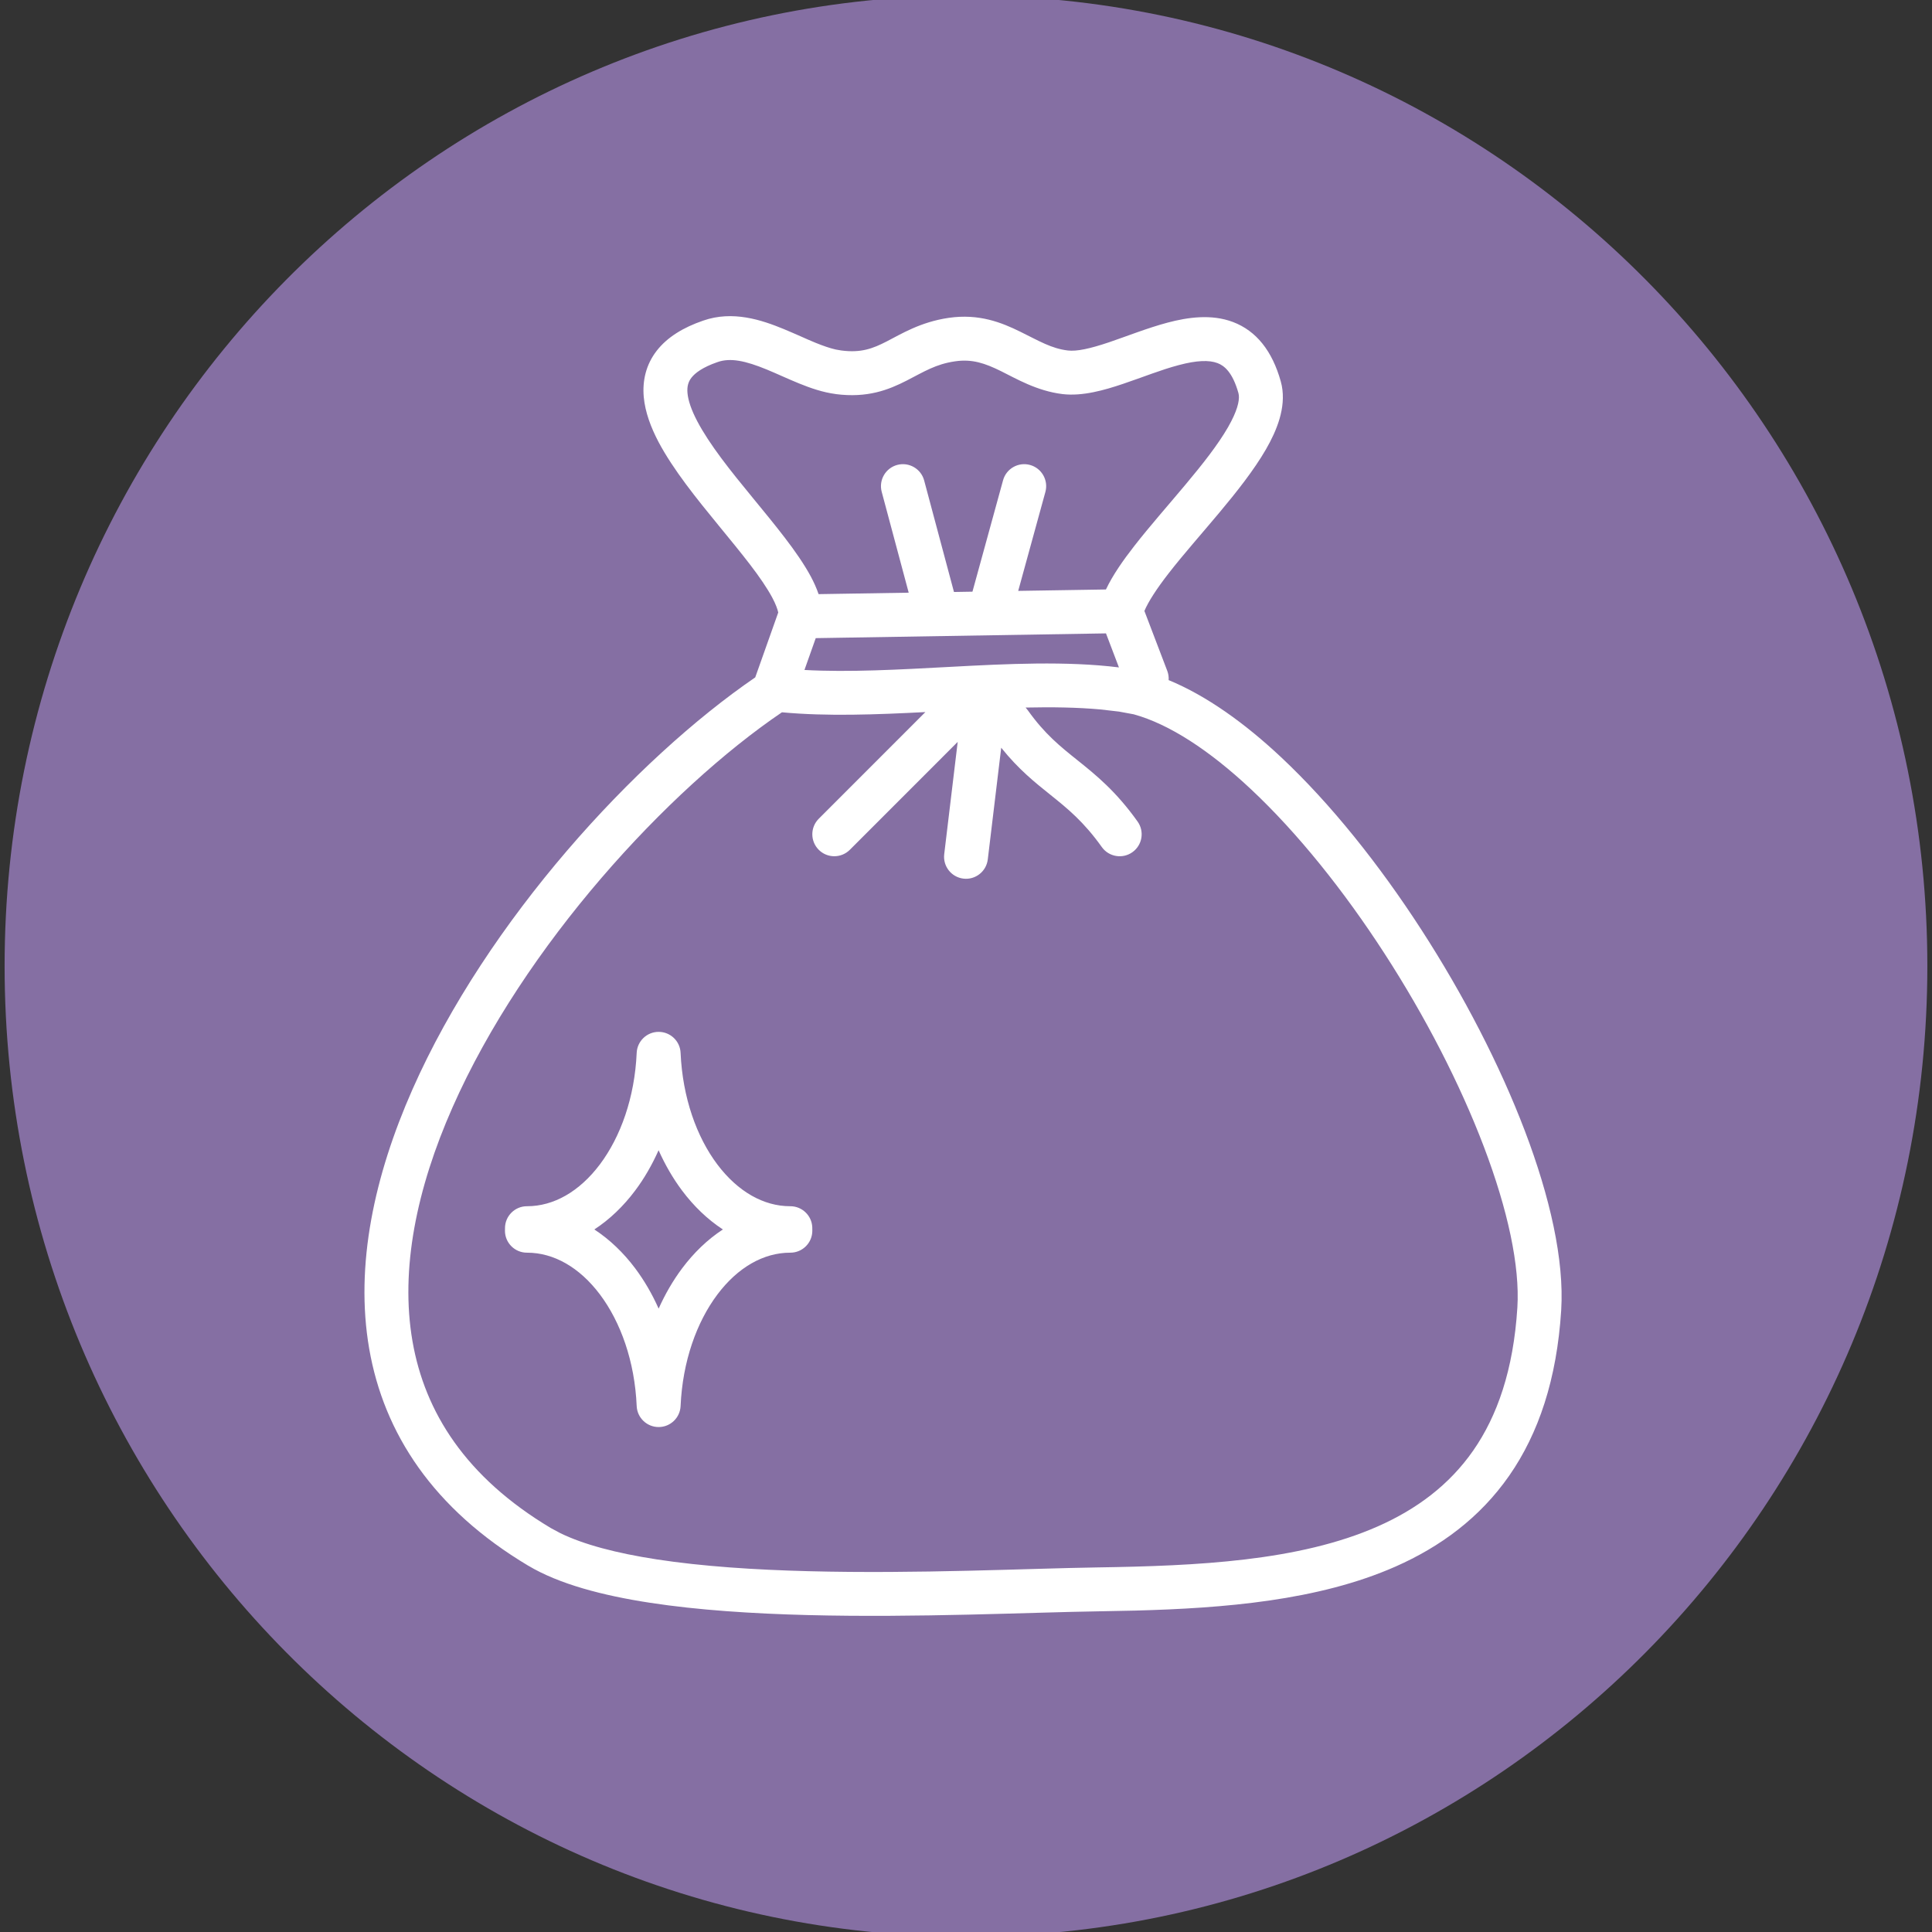 <svg width="44" height="44" viewBox="0 0 44 44" fill="none" xmlns="http://www.w3.org/2000/svg">
<rect x="0" y="0" width="44" height="44" fill="#333333" stroke="none"/>
<g clip-path="url(#clip0_4037_3546)">
<path d="M43.894 22.002C43.894 9.794 34.092 -0.102 22 -0.102C9.908 -0.102 0.105 9.794 0.105 22.002C0.105 34.209 9.908 44.105 22 44.105C34.092 44.105 43.894 34.209 43.894 22.002Z" fill="#856FA3"/>
<path d="M16.014 7.302C16.688 7.066 17.346 7.287 17.847 7.493C17.977 7.547 18.107 7.604 18.228 7.657C18.351 7.712 18.466 7.763 18.579 7.809C18.751 7.878 18.9 7.93 19.033 7.96L19.161 7.982C19.609 8.041 19.878 7.938 20.192 7.777C20.517 7.611 20.96 7.333 21.606 7.239C22.298 7.138 22.814 7.347 23.235 7.554C23.672 7.769 23.945 7.937 24.319 7.982H24.317C24.522 8.007 24.824 7.941 25.255 7.796C25.639 7.666 26.143 7.466 26.593 7.347C27.047 7.227 27.585 7.147 28.079 7.333C28.614 7.535 28.975 7.996 29.168 8.684L29.192 8.784C29.29 9.29 29.077 9.807 28.832 10.232C28.557 10.708 28.159 11.21 27.763 11.683C27.355 12.17 26.953 12.623 26.619 13.052C26.34 13.411 26.154 13.699 26.063 13.914L26.584 15.279C26.61 15.348 26.62 15.42 26.615 15.489C27.479 15.845 28.352 16.472 29.178 17.247C30.309 18.308 31.412 19.691 32.371 21.174C33.331 22.658 34.158 24.257 34.729 25.759C35.295 27.249 35.627 28.69 35.555 29.842C35.456 31.41 35.041 32.645 34.371 33.608C33.701 34.57 32.8 35.228 31.781 35.678C30.023 36.454 27.872 36.626 25.858 36.68L25.005 36.697C23.479 36.72 20.886 36.846 18.393 36.782C17.142 36.75 15.897 36.67 14.803 36.502C13.721 36.336 12.734 36.077 12.032 35.658H12.031C9.866 34.366 8.742 32.642 8.408 30.715C8.079 28.811 8.53 26.765 9.392 24.814C11.094 20.96 14.477 17.291 17.2 15.427L17.724 13.949C17.707 13.872 17.668 13.76 17.585 13.605C17.469 13.39 17.298 13.14 17.083 12.859C16.869 12.58 16.627 12.286 16.373 11.976C16.122 11.669 15.86 11.348 15.623 11.029C15.387 10.711 15.165 10.383 14.994 10.059C14.826 9.737 14.693 9.391 14.661 9.041C14.629 8.677 14.707 8.309 14.957 7.987C15.198 7.678 15.562 7.457 16.014 7.302ZM25.061 16.157C24.529 16.109 23.957 16.101 23.358 16.114L23.41 16.179C23.795 16.719 24.145 16.999 24.544 17.318C24.957 17.649 25.412 18.015 25.907 18.709C26.068 18.934 26.016 19.247 25.791 19.407C25.567 19.568 25.253 19.516 25.093 19.291C24.68 18.712 24.314 18.415 23.919 18.099C23.571 17.82 23.197 17.522 22.802 17.029L22.496 19.573C22.463 19.847 22.214 20.043 21.941 20.01C21.666 19.977 21.471 19.727 21.504 19.453L21.811 16.896L19.354 19.354C19.158 19.549 18.842 19.549 18.647 19.354C18.451 19.158 18.451 18.842 18.647 18.646L21.075 16.217C19.965 16.274 18.834 16.318 17.808 16.222C15.215 17.981 11.934 21.532 10.306 25.219C9.489 27.068 9.11 28.905 9.394 30.545C9.674 32.161 10.608 33.644 12.544 34.8L12.758 34.915C13.288 35.175 14.039 35.373 14.955 35.514C15.991 35.673 17.188 35.752 18.418 35.783C20.886 35.847 23.413 35.721 24.989 35.697C27.262 35.662 29.581 35.556 31.377 34.763C32.262 34.372 33.005 33.82 33.551 33.036C34.097 32.252 34.468 31.201 34.557 29.778C34.616 28.836 34.34 27.552 33.793 26.113C33.251 24.686 32.459 23.149 31.532 21.717C30.605 20.284 29.551 18.969 28.493 17.977C27.538 17.081 26.62 16.488 25.82 16.268C25.733 16.252 25.622 16.232 25.485 16.206L25.061 16.157ZM15 23.5C15.268 23.5 15.489 23.711 15.5 23.979C15.545 24.999 15.866 25.892 16.335 26.517C16.805 27.142 17.394 27.471 17.994 27.471H17.999C18.267 27.471 18.488 27.683 18.499 27.95C18.5 27.982 18.5 28.011 18.5 28.029C18.5 28.305 18.276 28.529 18 28.529H17.994C17.394 28.529 16.805 28.859 16.336 29.484C15.867 30.11 15.545 31.002 15.5 32.022C15.488 32.289 15.268 32.5 15 32.5C14.732 32.5 14.512 32.289 14.5 32.022C14.456 31.001 14.134 30.109 13.665 29.483C13.196 28.858 12.606 28.529 12.006 28.529H12C11.724 28.529 11.5 28.305 11.5 28.029C11.5 28.013 11.501 27.998 11.501 27.989C11.501 27.979 11.501 27.974 11.501 27.971C11.501 27.695 11.725 27.471 12.001 27.471H12.006C12.606 27.471 13.195 27.141 13.664 26.516C14.133 25.89 14.455 24.998 14.5 23.979C14.512 23.711 14.732 23.5 15 23.5ZM14.999 26.196C14.849 26.531 14.671 26.841 14.464 27.116C14.2 27.468 13.887 27.771 13.536 28C13.887 28.23 14.201 28.532 14.465 28.884C14.671 29.159 14.851 29.468 15 29.803C15.15 29.468 15.33 29.159 15.536 28.884C15.8 28.532 16.112 28.229 16.463 28C16.112 27.771 15.799 27.468 15.535 27.116C15.329 26.841 15.149 26.531 14.999 26.196ZM18.578 14.533L18.321 15.258C19.338 15.314 20.468 15.25 21.632 15.188C22.94 15.117 24.295 15.052 25.483 15.2L25.188 14.425L18.578 14.533ZM17.466 8.417C16.978 8.216 16.634 8.143 16.342 8.246L16.339 8.248V8.247C15.995 8.366 15.828 8.498 15.747 8.602C15.676 8.693 15.644 8.799 15.657 8.951C15.672 9.118 15.742 9.331 15.88 9.594C16.016 9.853 16.204 10.135 16.426 10.434C16.647 10.731 16.895 11.035 17.147 11.342C17.396 11.646 17.652 11.956 17.878 12.252C18.104 12.547 18.313 12.846 18.467 13.132C18.534 13.257 18.595 13.392 18.643 13.531L20.695 13.498L20.08 11.2C20.009 10.934 20.168 10.659 20.435 10.588C20.701 10.517 20.976 10.676 21.047 10.942L21.726 13.482L22.147 13.475L22.844 10.938C22.917 10.673 23.192 10.516 23.458 10.589C23.724 10.662 23.881 10.938 23.808 11.204L23.189 13.457L25.187 13.425C25.344 13.093 25.583 12.755 25.83 12.438C26.178 11.99 26.614 11.497 26.996 11.04C27.391 10.569 27.739 10.126 27.966 9.732C28.176 9.367 28.227 9.137 28.214 9.005L28.205 8.954C28.07 8.472 27.877 8.325 27.727 8.269C27.536 8.197 27.255 8.206 26.849 8.314C26.438 8.422 26.041 8.586 25.574 8.743C25.154 8.885 24.654 9.029 24.198 8.975H24.197C23.609 8.903 23.135 8.619 22.794 8.451C22.436 8.275 22.142 8.171 21.75 8.229C21.31 8.293 21.048 8.463 20.648 8.668C20.237 8.878 19.757 9.069 19.032 8.975V8.974C18.739 8.936 18.455 8.837 18.202 8.734C18.074 8.682 17.946 8.626 17.824 8.572C17.701 8.518 17.583 8.465 17.466 8.417Z" fill="white"/>
</g>
<defs>
<clipPath id="clip0_4037_3546">
<rect width="44" height="44" fill="white"/>
</clipPath>
</defs>
</svg>
